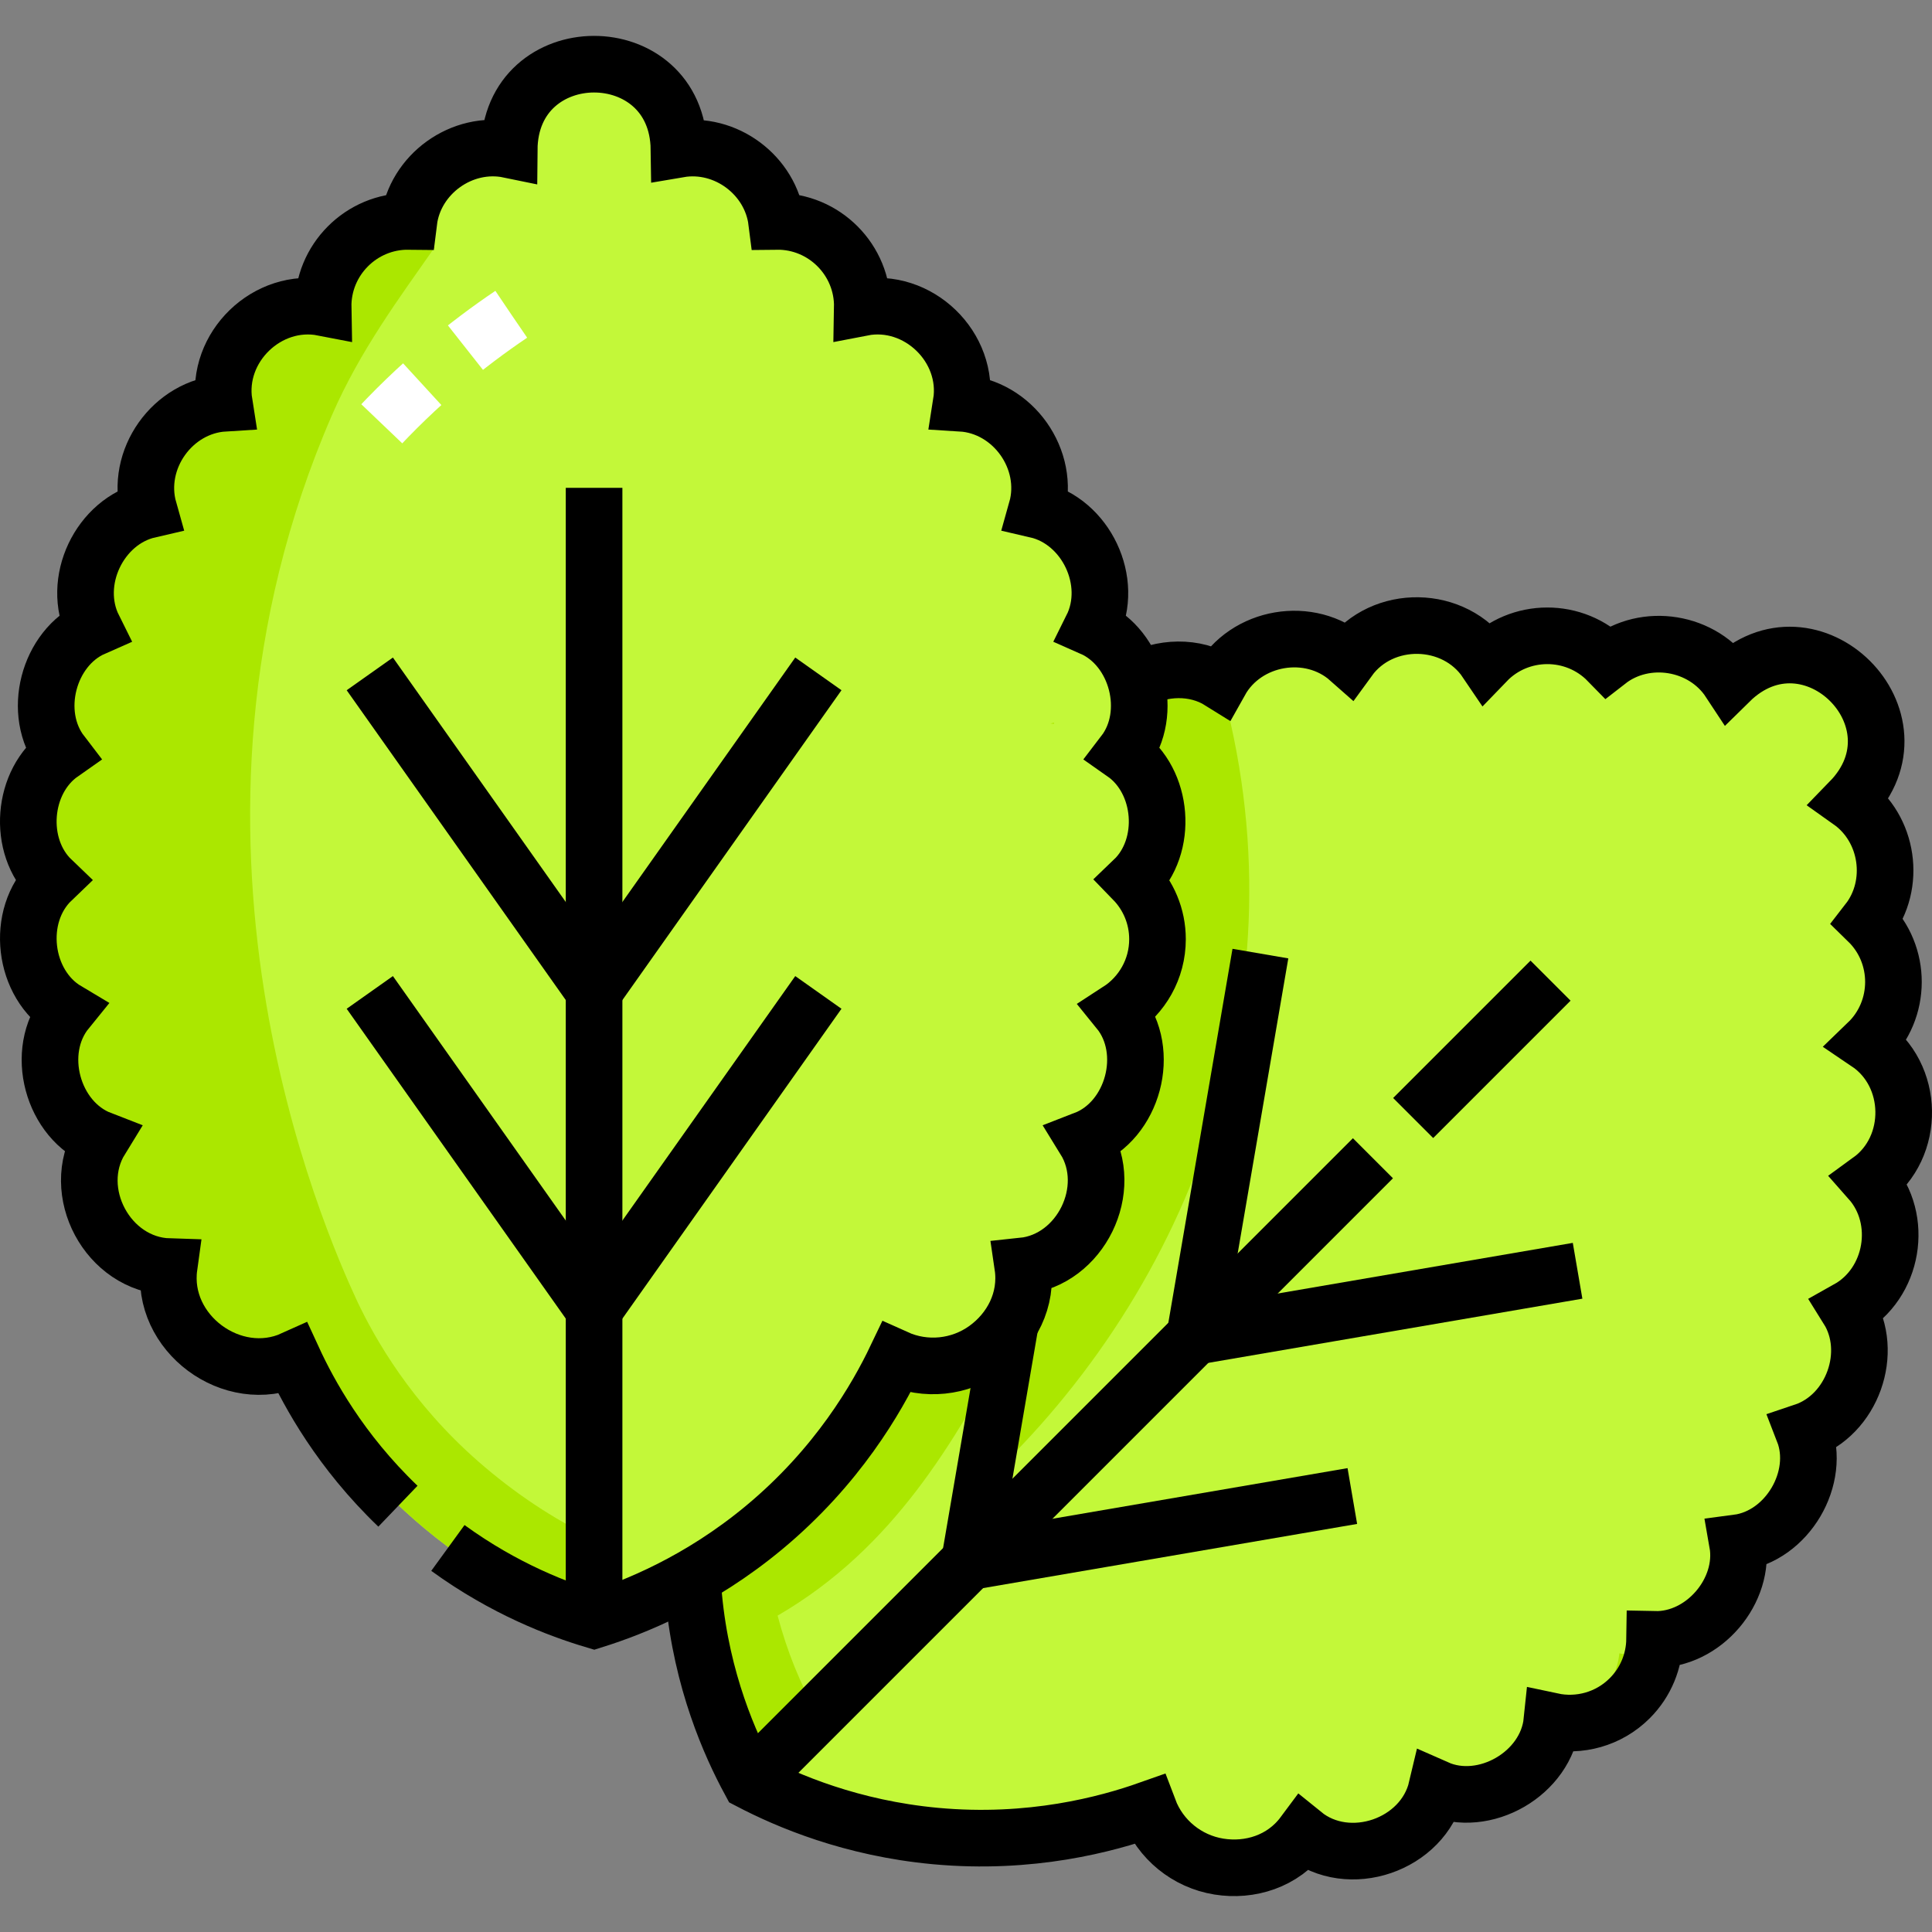 <svg version="1.1" id="Capa_1" xmlns="http://www.w3.org/2000/svg" xmlns:xlink="http://www.w3.org/1999/xlink" x="0px" y="0px" viewBox="0 0 511.888 511.888" style="enable-background:new 0 0 511.888 511.888;" xml:space="preserve">
<rect x="0" y="0" width="511.888" height="511.888" fill="#808080" stroke="none"/>
<g>
	<g>
		<path style="fill:#C3F839;" d="M431.714,449.945c4.309-4.309,6.5-9.932,6.582-15.579c12.976,0.286,24.194-12.894,21.954-25.583&#10;&#9;&#9;&#9;c13.249-1.742,22.266-17.244,17.513-29.474c12.988-4.342,18.854-21.103,11.75-32.474c12.092-6.762,14.943-23.806,5.851-34.085&#10;&#9;&#9;&#9;c12.175-8.834,11.838-28.029-0.626-36.437c9.085-8.754,9.125-23.4,0.097-32.21c7.54-9.715,5.49-24.547-4.768-31.811&#10;&#9;&#9;&#9;c21.015-21.604-10.434-52.851-31.899-31.716c-7.044-10.714-22.327-13.093-32.233-5.373c-8.81-9.028-23.456-8.988-32.21,0.097&#10;&#9;&#9;&#9;c-8.409-12.465-27.602-12.8-36.437-0.626c-10.278-9.093-27.324-6.239-34.085,5.852c-11.371-7.105-28.133-1.236-32.474,11.75&#10;&#9;&#9;&#9;c-12.23-4.755-27.734,4.267-29.474,17.513c-12.691-2.241-25.869,8.981-25.583,21.954c-13.662-0.299-24.994,14.093-21.664,27.215&#10;&#9;&#9;&#9;c-13.922,1.435-23.345,17.921-17.77,30.519c-15.775,3.747-22.176,24.81-11.037,36.643c-14.177,10.734-10.619,34.346,5.913,40.58&#10;&#9;&#9;&#9;c-12.44,29.949-9.708,76.172,7.48,105.258c9.968,5.199,26.921,12.442,49.136,14.503c25.323,2.35,45.497-3.146,56.551-7.051&#10;&#9;&#9;&#9;c3.023,8.007,10.129,13.789,18.578,15.149c8.162,1.314,16.959-1.336,22.384-8.634c11.971,9.715,31.759,2.977,35.32-12.121&#10;&#9;&#9;&#9;c12.598,5.576,29.085-3.85,30.519-17.77C418.292,457.572,426.112,455.547,431.714,449.945z"/>
		<path style="fill:#C3F839;" d="M431.714,449.945c4.309-4.309,6.5-9.932,6.582-15.579c12.976,0.286,24.194-12.894,21.954-25.583&#10;&#9;&#9;&#9;c13.249-1.742,22.266-17.244,17.513-29.474c12.988-4.342,18.854-21.103,11.75-32.474c12.092-6.762,14.943-23.806,5.851-34.085&#10;&#9;&#9;&#9;c12.175-8.834,11.838-28.029-0.626-36.437c9.085-8.754,9.125-23.4,0.097-32.21c7.54-9.715,5.49-24.547-4.768-31.811&#10;&#9;&#9;&#9;c21.015-21.604-10.434-52.851-31.899-31.716c-7.044-10.714-22.327-13.093-32.233-5.373c-8.81-9.028-23.456-8.988-32.21,0.097&#10;&#9;&#9;&#9;c-8.409-12.465-27.602-12.8-36.437-0.626c-10.278-9.093-27.324-6.239-34.085,5.852c-11.371-7.105-28.133-1.236-32.474,11.75&#10;&#9;&#9;&#9;c-12.23-4.755-27.734,4.267-29.474,17.513c-12.691-2.241-25.869,8.981-25.583,21.954c-13.662-0.299-24.994,14.093-21.664,27.215&#10;&#9;&#9;&#9;c-13.922,1.435-23.345,17.921-17.77,30.519c-15.775,3.747-22.176,24.81-11.037,36.643c-14.177,10.734-10.619,34.346,5.913,40.58&#10;&#9;&#9;&#9;c-12.44,29.949-9.708,76.172,7.48,105.258c9.968,5.199,26.921,12.442,49.136,14.503c25.323,2.35,45.497-3.146,56.551-7.051&#10;&#9;&#9;&#9;c3.023,8.007,10.129,13.789,18.578,15.149c8.162,1.314,16.959-1.336,22.384-8.634c11.971,9.715,31.759,2.977,35.32-12.121&#10;&#9;&#9;&#9;c12.598,5.576,29.085-3.85,30.519-17.77C418.292,457.572,426.112,455.547,431.714,449.945z"/>
		<path style="fill:#ABE700;" d="M323.235,180.473c-0.01,0.018-0.021,0.034-0.031,0.052c-11.371-7.105-28.133-1.236-32.474,11.75&#10;&#9;&#9;&#9;c-12.23-4.755-27.734,4.267-29.474,17.513c-12.691-2.241-25.869,8.98-25.583,21.954c-13.662-0.299-24.994,14.093-21.664,27.215&#10;&#9;&#9;&#9;c-13.771,1.385-23.38,17.862-17.77,30.519c-15.775,3.747-22.176,24.811-11.037,36.643c-14.177,10.734-10.619,34.347,5.913,40.58&#10;&#9;&#9;&#9;c-12.802,32.892-9.466,75.313,7.48,105.258l17.974-17.974c-4.523-7.654-8.035-16.501-10.543-25.919&#10;&#9;&#9;&#9;c31.083-18.046,46.807-46.478,60.635-71.395c-1.419,8.283-4.839,28.231-6.257,36.514&#10;&#9;&#9;&#9;C316.419,341.082,346.125,261.099,323.235,180.473z"/>
		<path style="fill:#C3F839;" d="M306.681,248.85c0-6.094-2.427-11.619-6.362-15.67c9.377-8.973,7.99-26.225-2.567-33.614&#10;&#9;&#9;&#9;c8.137-10.6,3.551-27.938-8.458-33.225c6.114-12.254-1.59-28.253-14.654-31.271c3.769-13.332-6.267-27.4-19.964-28.239&#10;&#9;&#9;&#9;c2.362-14.855-11.448-28.19-26.207-25.322c0.234-12.614-10.094-22.999-22.708-22.845c-1.538-12.201-13.475-21.24-25.865-19.123&#10;&#9;&#9;&#9;c-0.416-30.136-44.749-29.994-44.982,0.129c-12.557-2.595-25.046,6.529-26.591,18.993c-12.614-0.154-22.941,10.231-22.708,22.845&#10;&#9;&#9;&#9;c-14.76-2.868-28.569,10.467-26.208,25.322c-13.698,0.838-23.733,14.91-19.964,28.239c-13.065,3.017-20.767,19.02-14.654,31.271&#10;&#9;&#9;&#9;c-12.01,5.286-16.594,22.628-8.458,33.225c-10.559,7.39-11.942,24.643-2.567,33.614c-9.872,9.449-7.708,27.639,3.925,34.562&#10;&#9;&#9;&#9;c-8.829,10.859-3.836,29.179,9.015,34.146c-8.505,13.804,1.862,33.225,18.106,33.715c-2.434,17.615,16.778,31.795,32.875,24.513&#10;&#9;&#9;&#9;c12.381,29.974,46.997,60.726,79.718,69.139c10.725-3.372,27.834-10.238,45-24.489c19.568-16.245,29.946-34.396,35.001-44.974&#10;&#9;&#9;&#9;c7.8,3.524,16.913,2.588,23.848-2.425c6.7-4.843,11.047-12.937,9.723-21.933c15.335-1.595,24.562-20.352,16.404-33.546&#10;&#9;&#9;&#9;c12.852-4.965,17.843-23.289,9.014-34.146C302.583,263.733,306.681,256.772,306.681,248.85z"/>
		<g>
			<path style="fill:#ABE700;" d="M287.874,319.962c0.14,0.95,0.203,1.887,0.22,2.814c0.466-0.976,0.862-1.983,1.193-3.013&#10;&#9;&#9;&#9;&#9;C288.822,319.845,288.351,319.912,287.874,319.962z"/>
			<path style="fill:#ABE700;" d="M155.385,17.094c-9.89,0.812-19.249,7.577-20.356,20.267&#10;&#9;&#9;&#9;&#9;C142.029,29.638,148.926,22.903,155.385,17.094z"/>
			<path style="fill:#ABE700;" d="M157.398,407.589c-10.721-5.057-21.2-12.092-30.583-20.29&#10;&#9;&#9;&#9;&#9;c-17.865-15.608-27.456-32.552-32.231-42.655c-8.546-18.458-55.019-123.41-6.618-234.675&#10;&#9;&#9;&#9;&#9;c7.469-17.17,17.942-31.174,27.192-44.425l-6.834-6.879c-12.614-0.154-22.941,10.231-22.708,22.845&#10;&#9;&#9;&#9;&#9;c-14.76-2.868-28.569,10.467-26.208,25.322c-13.698,0.838-23.733,14.91-19.964,28.239c-13.065,3.017-20.767,19.02-14.654,31.271&#10;&#9;&#9;&#9;&#9;c-12.01,5.286-16.594,22.628-8.458,33.225c-10.559,7.39-11.942,24.643-2.567,33.614c-9.872,9.449-7.708,27.639,3.925,34.562&#10;&#9;&#9;&#9;&#9;c-8.829,10.859-3.836,29.179,9.015,34.146c-8.505,13.804,1.862,33.225,18.106,33.715c-2.434,17.615,16.778,31.795,32.875,24.513&#10;&#9;&#9;&#9;&#9;c12.381,29.974,46.997,60.726,79.718,69.139L157.398,407.589z"/>
			<g>
				<path style="fill:#ABE700;" d="M279.287,191.468c-0.315,0.066-0.629,0.139-0.942,0.219c0.295,0.038,0.59,0.075,0.885,0.127&#10;&#9;&#9;&#9;&#9;&#9;C279.245,191.697,279.269,191.584,279.287,191.468z"/>
				<path style="fill:#ABE700;" d="M478.224,390.809c0.052,0.294,0.089,0.589,0.127,0.884c0.08-0.313,0.152-0.626,0.219-0.941&#10;&#9;&#9;&#9;&#9;&#9;C478.454,390.769,478.341,390.793,478.224,390.809z"/>
				<path style="fill:#ABE700;" d="M456.271,416.392c-0.068,4.657-1.594,9.284-4.534,13.185c4.223-3.387,7.318-8.243,8.388-13.5&#10;&#9;&#9;&#9;&#9;&#9;C458.865,416.307,457.577,416.421,456.271,416.392z"/>
				<path style="fill:#ABE700;" d="M429.056,438.056c-0.902,8.753-7.756,15.727-15.853,18.313&#10;&#9;&#9;&#9;&#9;&#9;c6.592,0.765,13.454-1.367,18.511-6.423c3.337-3.337,5.388-7.464,6.189-11.778C434.978,438.709,431.968,438.678,429.056,438.056&#10;&#9;&#9;&#9;&#9;&#9;z"/>
			</g>
			<path style="fill:none;stroke:#FFFFFF;stroke-width:15;stroke-miterlimit:10;stroke-dasharray:15;" d="M135.442,83.279&#10;&#9;&#9;&#9;&#9;c-11.535,7.779-24.697,18.342-37.464,32.423"/>
		</g>
	</g>
	<g>
		<path style="fill:none;stroke:#000000;stroke-width:15;stroke-miterlimit:10;" d="M183.432,417.895&#10;&#9;&#9;&#9;c0.092,1.735,0.222,3.497,0.392,5.285c2.116,22.259,9.632,39.104,14.864,48.775c9.968,5.199,26.921,12.442,49.136,14.503&#10;&#9;&#9;&#9;c25.323,2.35,45.497-3.146,56.551-7.051c3.023,8.007,10.129,13.789,18.578,15.149c8.162,1.314,16.959-1.336,22.384-8.634&#10;&#9;&#9;&#9;c11.971,9.715,31.759,2.977,35.32-12.121c12.598,5.576,29.085-3.85,30.519-17.77c7.211,1.541,15.031-0.483,20.632-6.085&#10;&#9;&#9;&#9;c4.309-4.309,6.5-9.932,6.582-15.579c12.976,0.286,24.194-12.894,21.954-25.583c13.249-1.742,22.266-17.244,17.513-29.474&#10;&#9;&#9;&#9;c12.988-4.342,18.854-21.103,11.75-32.474c12.092-6.762,14.944-23.806,5.851-34.085c12.175-8.834,11.838-28.029-0.626-36.437&#10;&#9;&#9;&#9;c9.084-8.754,9.125-23.4,0.097-32.21c7.54-9.715,5.49-24.547-4.768-31.811c21.015-21.604-10.434-52.851-31.899-31.716&#10;&#9;&#9;&#9;c-7.044-10.714-22.327-13.093-32.233-5.373c-8.81-9.028-23.456-8.988-32.21,0.097c-8.409-12.465-27.602-12.8-36.437-0.626&#10;&#9;&#9;&#9;c-10.278-9.093-27.324-6.239-34.085,5.852c-6.798-4.247-15.522-3.858-22.368-0.084"/>
		
			<line style="fill:none;stroke:#000000;stroke-width:15;stroke-miterlimit:10;" x1="374.422" y1="296.221" x2="410.82" y2="259.823"/>
		
			<line style="fill:none;stroke:#000000;stroke-width:15;stroke-miterlimit:10;" x1="198.688" y1="471.955" x2="363.762" y2="306.881"/>
		<polyline style="fill:none;stroke:#000000;stroke-width:15;stroke-miterlimit:10;" points="417.985,336.697 316.541,354.103 &#10;&#9;&#9;&#9;333.945,252.658 &#9;&#9;"/>
		<polyline style="fill:none;stroke:#000000;stroke-width:15;stroke-miterlimit:10;" points="358.306,396.377 256.861,413.783 &#10;&#9;&#9;&#9;267.713,350.528 &#9;&#9;"/>
		<path style="fill:none;stroke:#000000;stroke-width:15;stroke-miterlimit:10;" d="M118.67,410.133&#10;&#9;&#9;&#9;c15.055,10.937,29.476,16.363,38.734,19.121c10.725-3.372,27.834-10.238,45-24.489c19.568-16.245,29.946-34.396,35.001-44.974&#10;&#9;&#9;&#9;c7.8,3.524,16.913,2.588,23.848-2.425c6.7-4.843,11.047-12.937,9.723-21.933c15.335-1.595,24.562-20.352,16.404-33.546&#10;&#9;&#9;&#9;c12.852-4.965,17.843-23.289,9.014-34.146c6.188-4.009,10.287-10.97,10.287-18.892c0-6.094-2.427-11.619-6.362-15.67&#10;&#9;&#9;&#9;c9.377-8.973,7.99-26.225-2.567-33.614c8.137-10.6,3.551-27.938-8.458-33.225c6.114-12.254-1.59-28.253-14.654-31.271&#10;&#9;&#9;&#9;c3.769-13.332-6.267-27.4-19.964-28.239c2.362-14.855-11.448-28.19-26.207-25.322c0.234-12.614-10.094-22.999-22.708-22.845&#10;&#9;&#9;&#9;c-1.538-12.201-13.475-21.24-25.865-19.123c-0.416-30.136-44.749-29.994-44.982,0.129c-12.557-2.595-25.046,6.529-26.591,18.993&#10;&#9;&#9;&#9;C95.709,58.51,85.382,68.895,85.615,81.509c-14.76-2.868-28.569,10.467-26.208,25.322c-13.698,0.838-23.733,14.91-19.964,28.239&#10;&#9;&#9;&#9;c-13.065,3.017-20.767,19.02-14.654,31.271c-12.01,5.286-16.594,22.628-8.458,33.225c-10.559,7.39-11.942,24.643-2.567,33.614&#10;&#9;&#9;&#9;c-9.872,9.449-7.708,27.639,3.925,34.562c-8.829,10.859-3.836,29.179,9.015,34.146c-8.505,13.804,1.862,33.225,18.106,33.715&#10;&#9;&#9;&#9;c-2.434,17.615,16.778,31.795,32.875,24.513c4.188,9.09,12.497,24.345,27.748,38.958"/>
		
			<line style="fill:none;stroke:#000000;stroke-width:15;stroke-miterlimit:10;" x1="157.404" y1="429.254" x2="157.404" y2="129.254"/>
		<polyline style="fill:none;stroke:#000000;stroke-width:15;stroke-miterlimit:10;" points="216.828,178.545 157.404,262.586 &#10;&#9;&#9;&#9;97.978,178.547 &#9;&#9;"/>
		<polyline style="fill:none;stroke:#000000;stroke-width:15;stroke-miterlimit:10;" points="216.828,262.945 157.404,346.985 &#10;&#9;&#9;&#9;97.978,262.946 &#9;&#9;"/>
	</g>
</g>
<g>
</g>
<g>
</g>
<g>
</g>
<g>
</g>
<g>
</g>
<g>
</g>
<g>
</g>
<g>
</g>
<g>
</g>
<g>
</g>
<g>
</g>
<g>
</g>
<g>
</g>
<g>
</g>
<g>
</g>
</svg>